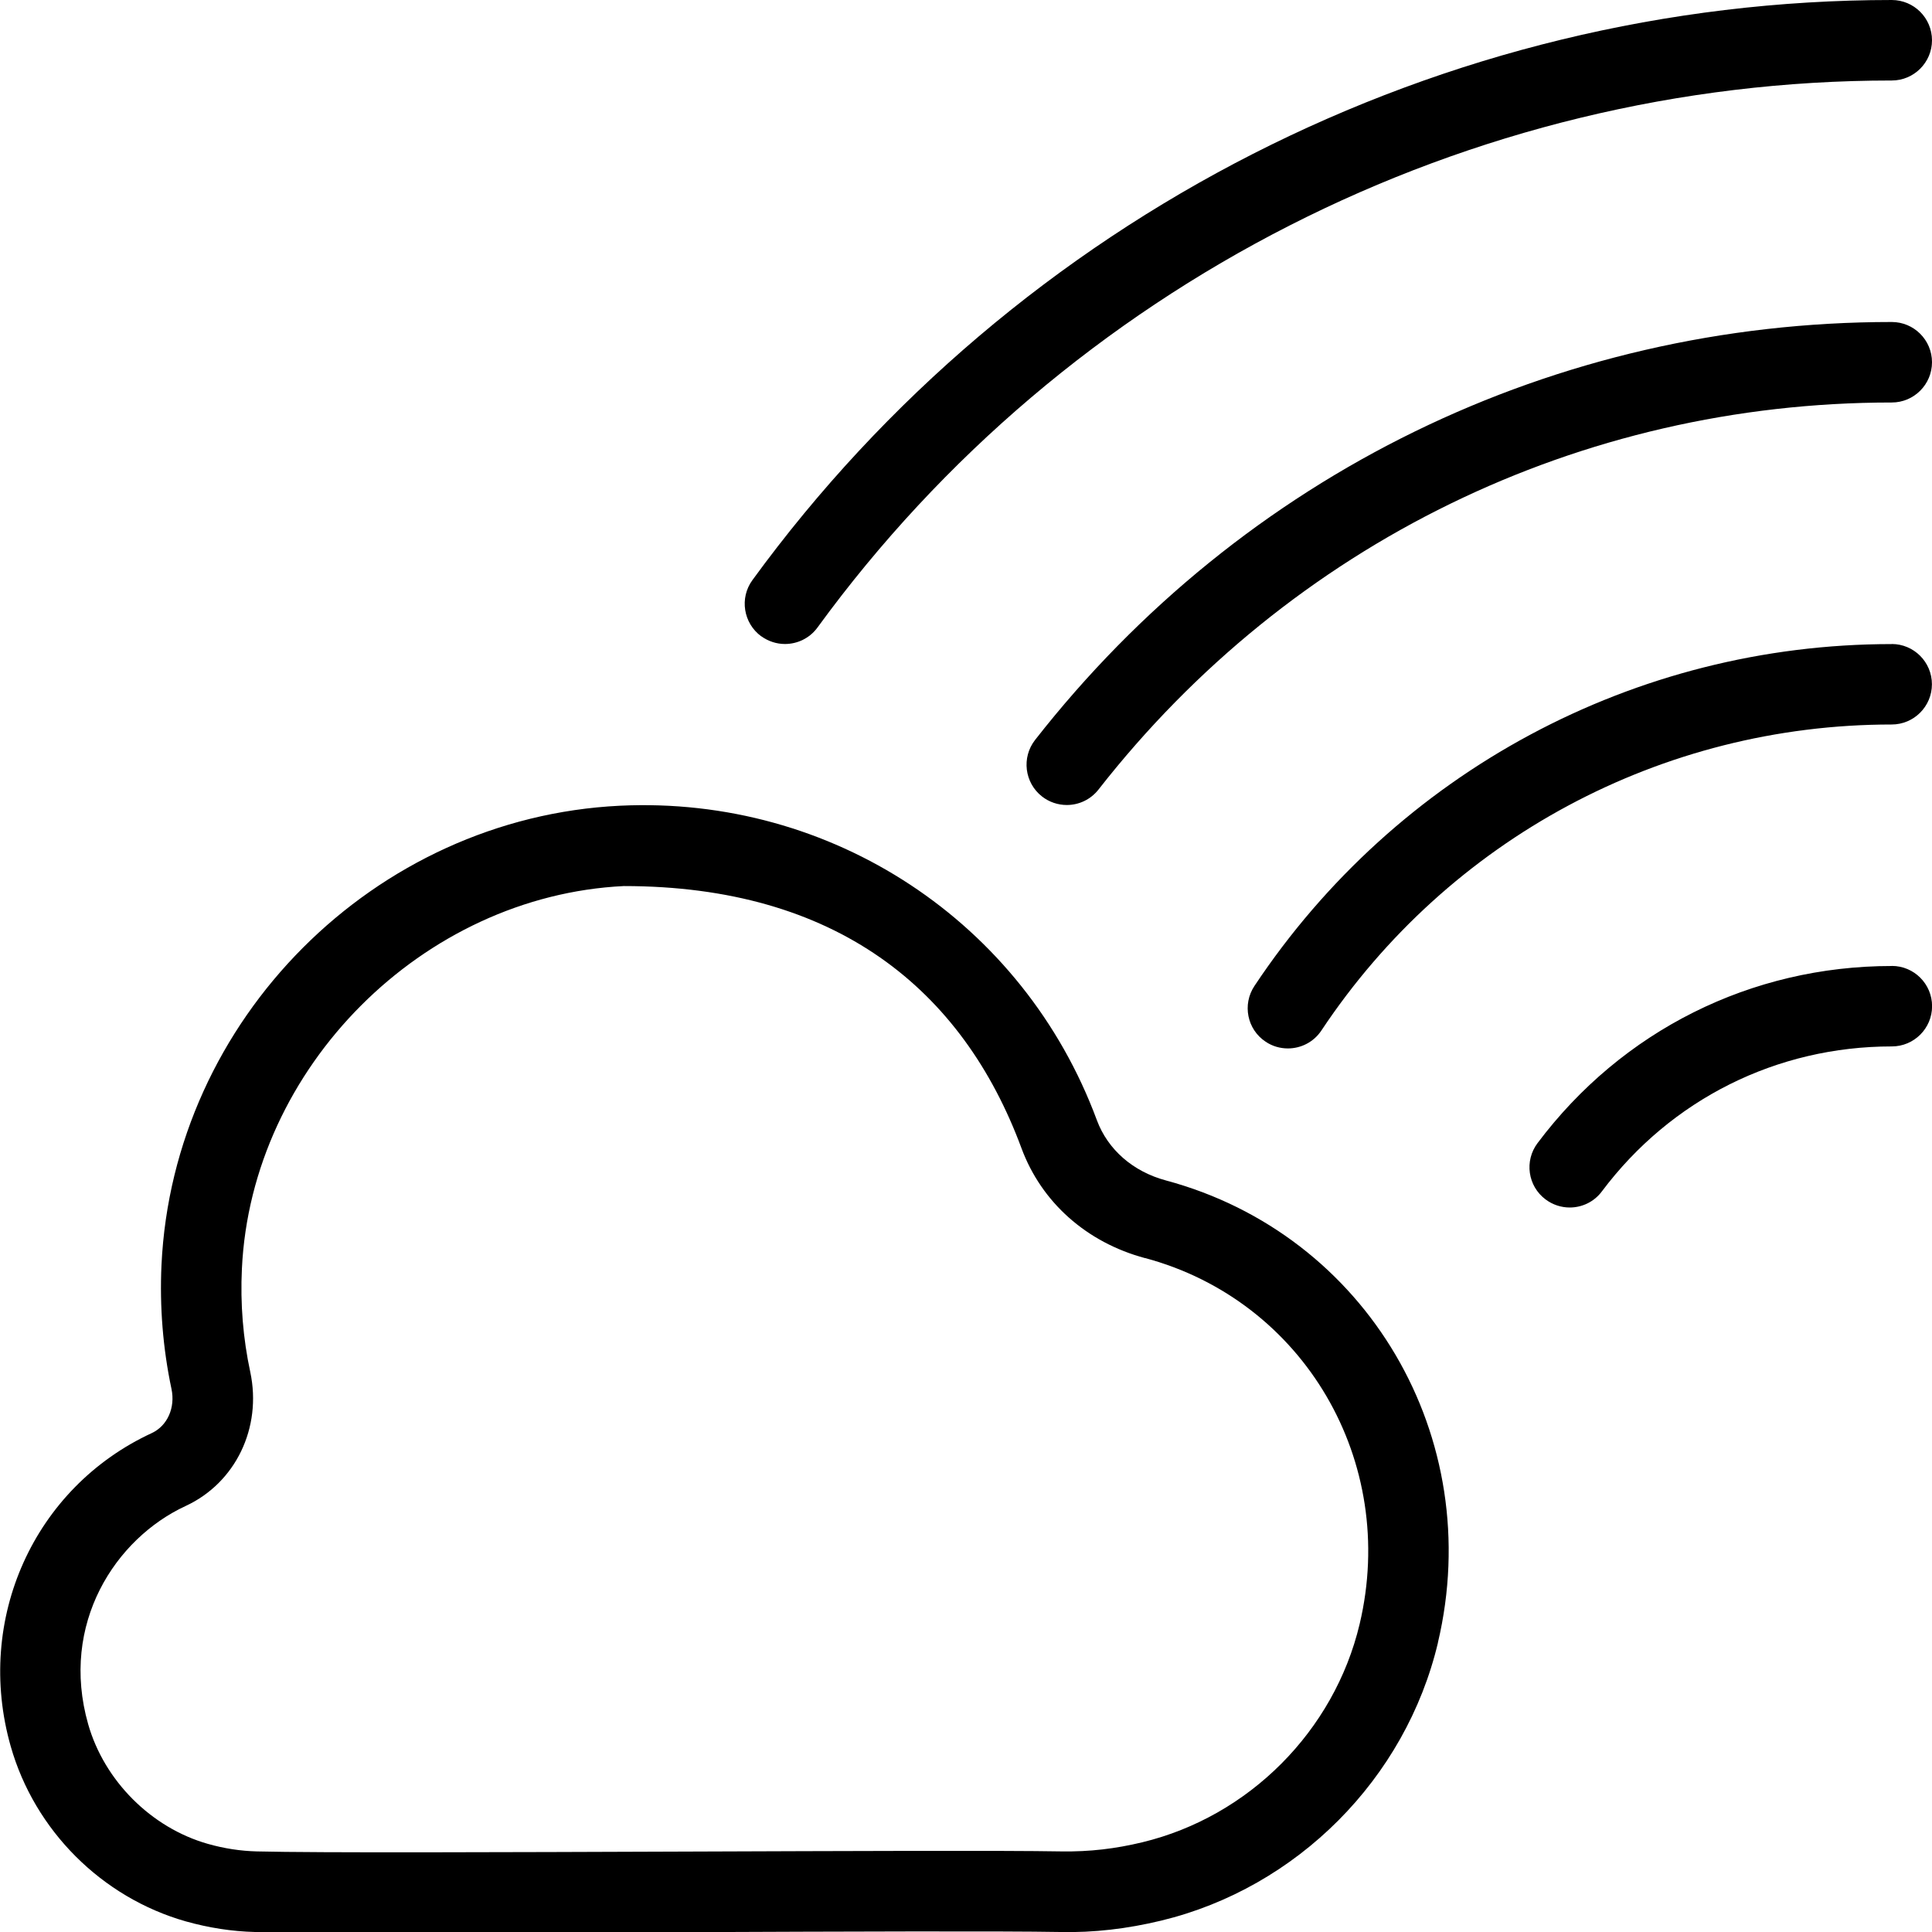 <?xml version="1.0" encoding="UTF-8"?>
<svg xmlns="http://www.w3.org/2000/svg" id="Layer_1" data-name="Layer 1" width="512" height="512" viewBox="0 0 24 24"><path d="M24,4.5c0,.276-.224,.5-.5,.5-3.873,0-7.465,1.752-9.854,4.808-.099,.126-.245,.192-.394,.192-.108,0-.217-.035-.308-.106-.217-.17-.256-.484-.086-.702,2.581-3.299,6.459-5.192,10.642-5.192,.276,0,.5,.224,.5,.5Zm-14.543,3.404c.089,.064,.192,.096,.294,.096,.154,0,.307-.071,.405-.206C13.255,3.54,18.243,1,23.5,1c.276,0,.5-.224,.5-.5s-.224-.5-.5-.5c-5.575,0-10.866,2.694-14.153,7.206-.163,.223-.113,.536,.11,.699Zm14.043,4.096c-1.747,0-3.351,.802-4.4,2.2-.166,.221-.122,.534,.1,.7,.09,.067,.195,.1,.3,.1,.151,0,.302-.069,.399-.2,.859-1.145,2.172-1.801,3.602-1.801,.276,0,.5-.224,.5-.5s-.224-.5-.5-.5Zm-5.637,8.405c-.401,1.692-1.752,3.047-3.44,3.454-.415,.1-.836,.151-1.251,.141-.739-.013-2.66-.006-4.641,.002-1.245,.004-5.02,.006-5.364-.002-.285-.007-.574-.052-.859-.132-1.045-.297-1.878-1.131-2.175-2.175-.449-1.578,.289-3.214,1.753-3.891,.193-.09,.294-.315,.244-.549-.106-.502-.148-1.02-.124-1.538,.143-3.051,2.644-5.558,5.694-5.706,2.633-.126,5.013,1.442,5.926,3.907,.136,.365,.448,.638,.858,.748,2.498,.671,3.981,3.193,3.378,5.742Zm-3.638-4.776c-.727-.195-1.287-.693-1.536-1.366-.732-1.976-2.305-3.256-4.94-3.256-2.499,.122-4.627,2.254-4.744,4.754-.021,.433,.014,.865,.104,1.283,.147,.693-.183,1.377-.803,1.664-.871,.403-1.566,1.463-1.211,2.71,.2,.703,.783,1.287,1.486,1.487,.203,.058,.409,.089,.61,.094,.752,.019,3.083,.01,5.336,.002,1.99-.007,3.919-.015,4.66-.002,.349,.005,.669-.033,1.001-.113,1.326-.319,2.387-1.384,2.702-2.712,.478-2.019-.692-4.016-2.665-4.546Zm9.274-7.628c-3.189,0-6.148,1.588-7.916,4.247-.153,.23-.091,.541,.14,.693,.085,.057,.181,.083,.276,.083,.161,0,.32-.078,.416-.223,1.582-2.38,4.23-3.801,7.084-3.801,.276,0,.5-.224,.5-.5s-.224-.5-.5-.5Z"/></svg>
